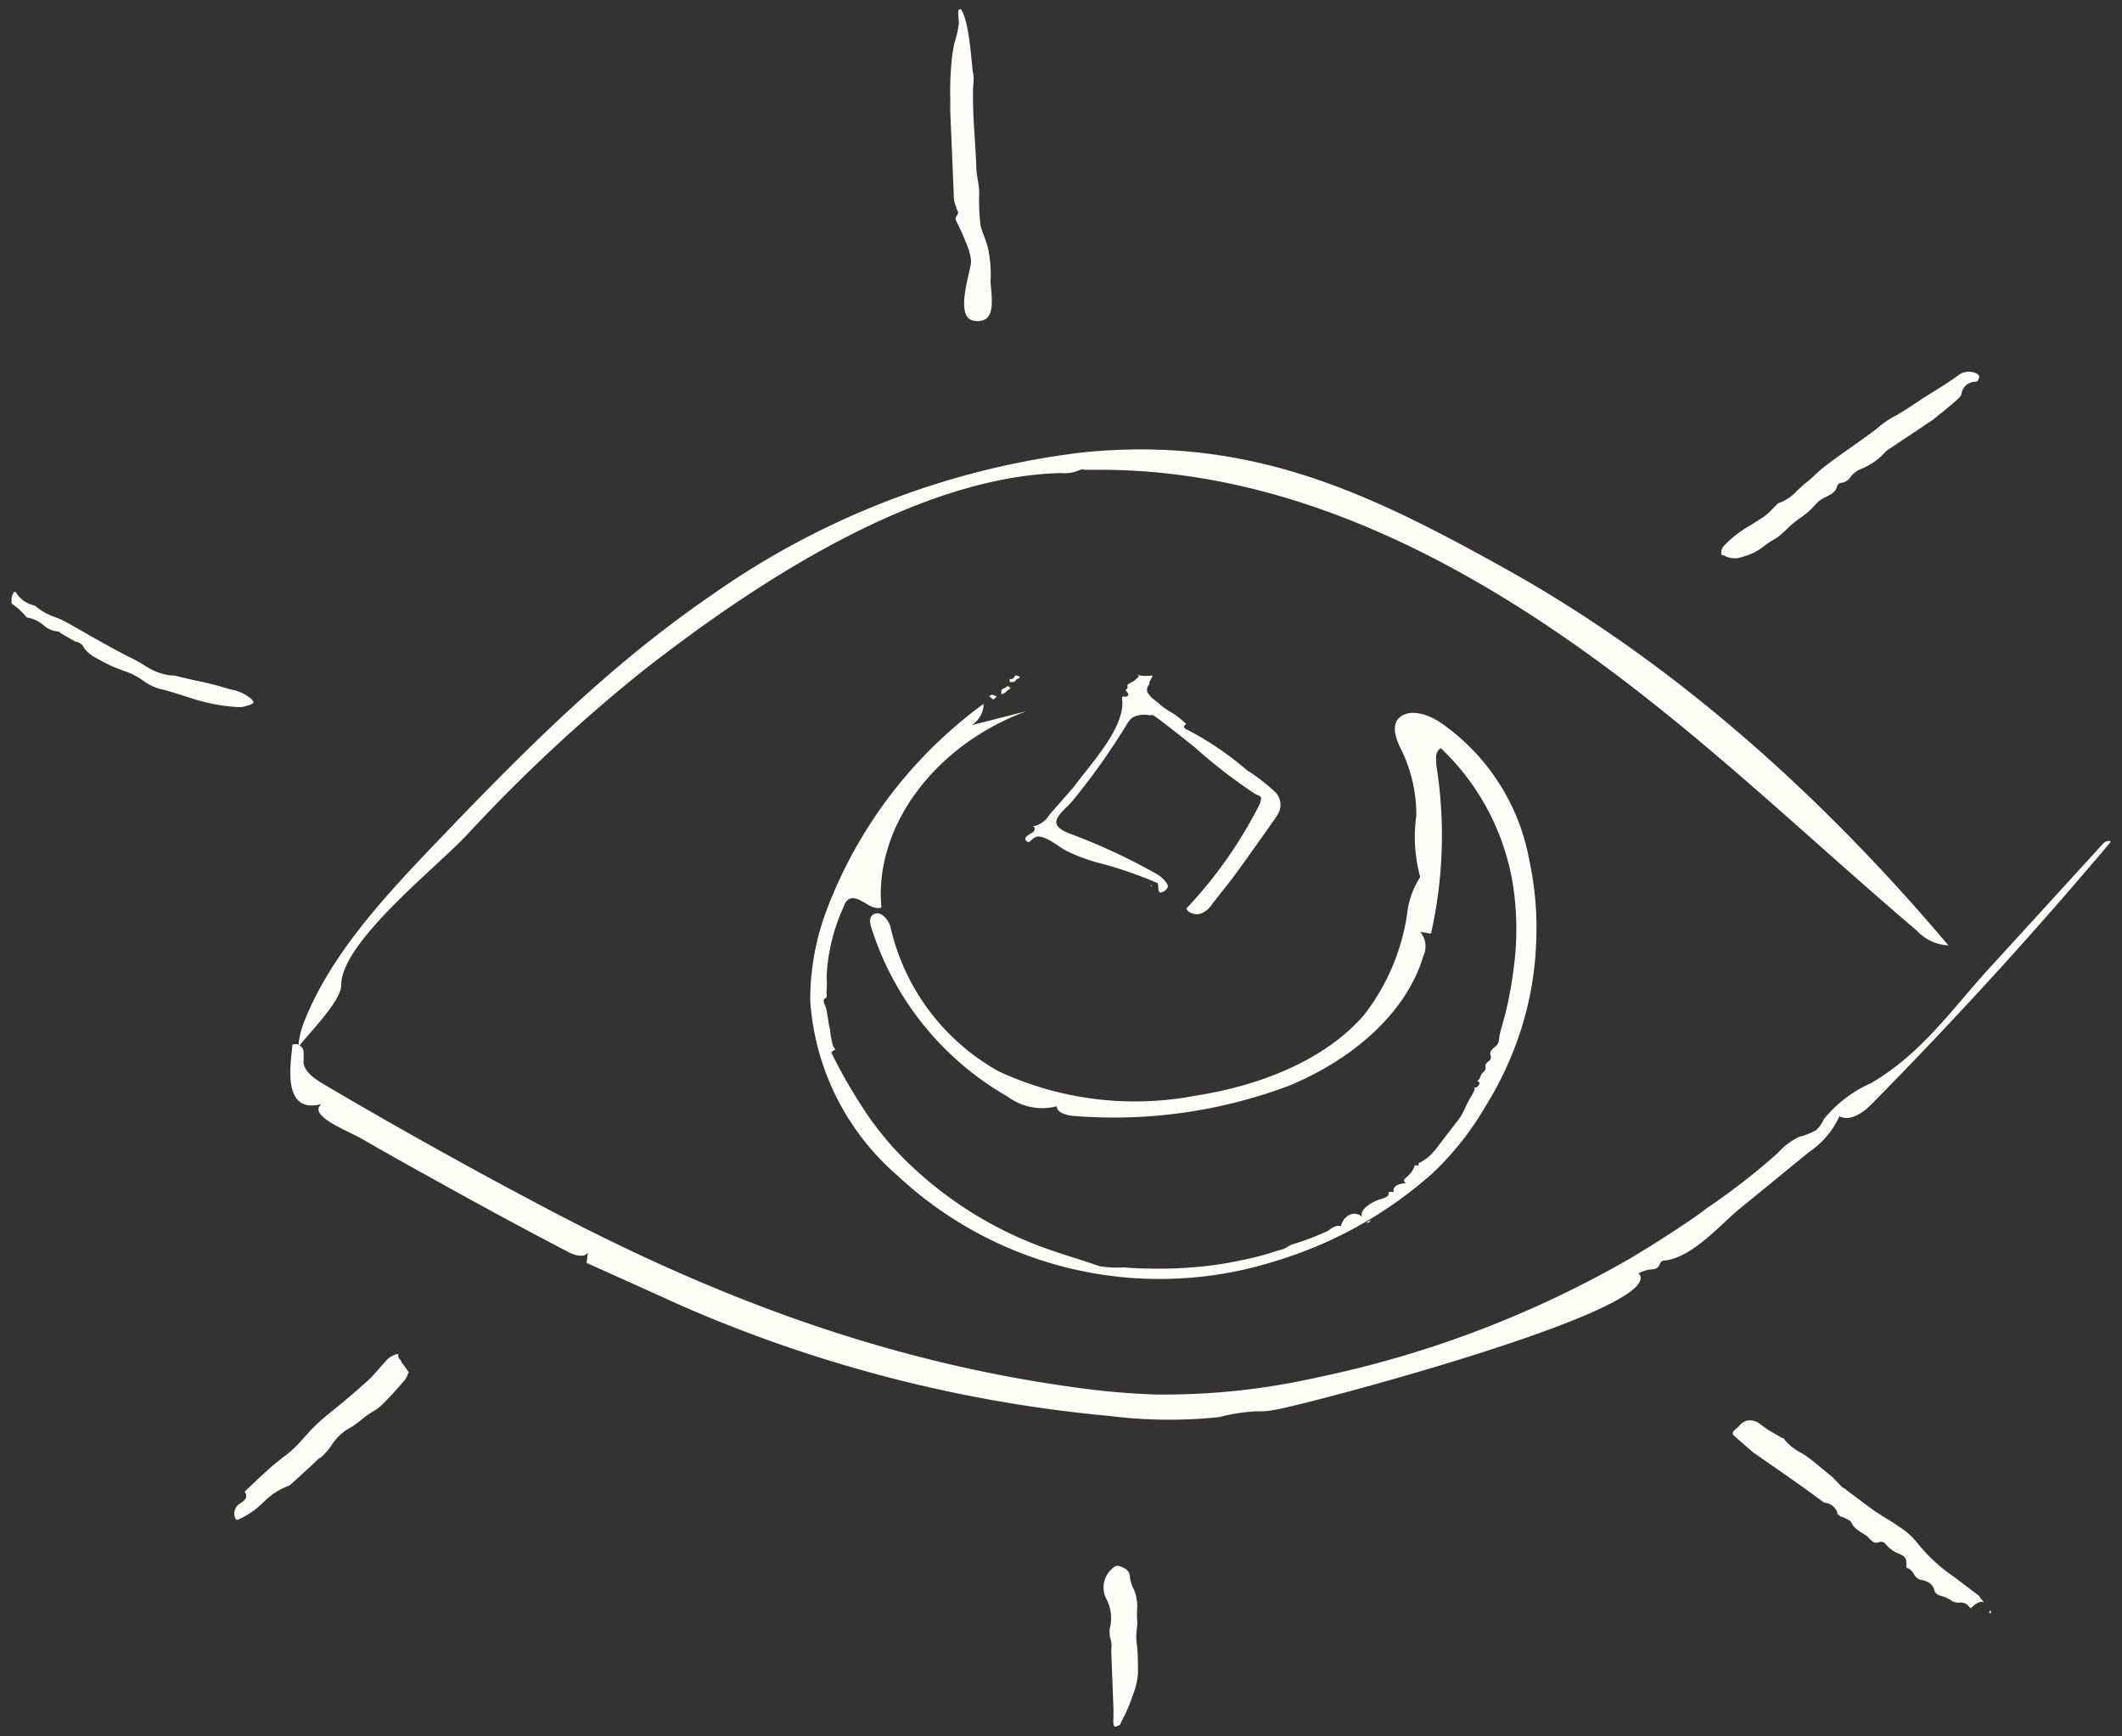 <svg id="Layer_1" data-name="Layer 1" xmlns="http://www.w3.org/2000/svg" viewBox="0 0 110 90"><rect x="0" y="0" width="110" height="90" fill="#333333" stroke="none"/><defs><style>.cls-1{fill:#fffdf7;}</style></defs><title>nikib-</title><path class="cls-1" d="M58.94,83.91v-.38a2.35,2.35,0,0,0-.15-1.12,1.94,1.94,0,0,1-.22-.68c0-.27-.18-.44-.53-.55a.32.32,0,0,0-.22,0,1.29,1.29,0,0,0-.49,1.65,2.18,2.18,0,0,1,.2,1.58.49.49,0,0,0,0,.26v0s0,.11,0,.17a1.09,1.09,0,0,1,.08.31,1.69,1.69,0,0,1,0,.32,1.8,1.8,0,0,0,0,.22l.11,2.91h0V89a2.14,2.14,0,0,0,0,.36.23.23,0,0,0,.07.14.67.67,0,0,0,.21-.07s.06,0,.11-.15l.12-.24a8.45,8.45,0,0,0,.39-.88l.08-.24a3.79,3.79,0,0,0,.29-1.17c0-.54,0-1.09-.07-1.62S59,84.31,58.94,83.91Z"/><path class="cls-1" d="M15.46,54.28v0c.52-.7,2.23-2.38,2.23-3.23,0-2.21,4.89-6.05,6.49-7.75a84,84,0,0,1,9.17-8.55C38.53,30.7,47.23,24.7,55,24.52a1.94,1.94,0,0,0,1-.17.36.36,0,0,1,.22,0h.83c9.36,0,17.76,4.26,24.64,9.1,6.41,4.51,11.83,9.82,17.68,14.79A2.36,2.36,0,0,0,101,49c-6.14-7.27-13.76-14.37-22.8-19.43-7-3.9-13.31-7.07-22.26-6.1a42,42,0,0,0-19,7.34c-5.42,3.7-9.87,8.21-14.2,12.73-2.77,2.89-5.56,5.88-6.95,9.36A4.6,4.6,0,0,0,15.46,54.28Z"/><path class="cls-1" d="M58.77,73.79a.18.18,0,0,0,.1,0l-.14,0Z"/><path class="cls-1" d="M84.48,65.24A54.67,54.67,0,0,1,68.26,71.4a36,36,0,0,1-8.36.88,39.13,39.13,0,0,1-4.33-.39c-10.06-1.4-18.86-4.83-27.31-9.29q-5.84-3.08-11.46-6.39c-.49-.29-1-.64-1.07-1.13a4.42,4.42,0,0,0,0-.63.45.45,0,0,0-.57-.31c-.06.85-.62,3.63,1.5,3.09-.74.6,1.45,1.42,2.05,1.77,1.18.68,2.36,1.35,3.55,2q3.57,2,7.21,3.9c.33.18.88.31,1,0l-.06.56,3.6,1.62c.66.3,1.31.6,2,.89a71.69,71.69,0,0,0,21.49,5.42,24.79,24.79,0,0,0,5.71.06,9,9,0,0,1,2-.3,3.92,3.92,0,0,0,.9-.08c1.62-.27,20-5.11,18.89-7L84.93,66l.13-.06a1.85,1.85,0,0,1,.48-.14c.28,0,.43-.08.5-.28s.21-.18.3-.19c1.43-.2,2.83-1.84,3.77-2.62l3.67-3a4.43,4.43,0,0,0,1.57-1.85c.54.28,1.2-.17,1.61-.57q6.56-6.65,12.46-13.66c-.12-.11-.33,0-.44.14l-5.9,6.46c-1.88,2.06-3.46,4.37-6.07,5.9A6.63,6.63,0,0,0,94.55,58a1.73,1.73,0,0,1-.42.59,3.58,3.58,0,0,1-.85.33,3.47,3.47,0,0,0-1.12.84,34.48,34.48,0,0,1-3.65,2.84c-.23.18-.47.35-.71.52C86.74,63.84,85.63,64.56,84.48,65.24Z"/><path class="cls-1" d="M103.13,83.61s.05,0,.1,0l-.08-.17C103.12,83.56,103.12,83.6,103.13,83.61Z"/><path class="cls-1" d="M102.67,82.84a.24.24,0,0,1-.06-.11l0,0-1.32-1a8.58,8.58,0,0,1-1.91-1.77,4,4,0,0,0-1-.87,7,7,0,0,0-.64-.41l-.56-.36c-.34-.24-.67-.5-1-.74l-.4-.3-.2-.16-.05,0L95,76.57l-1.07-.88a4.81,4.81,0,0,0-.55-.38,2.64,2.64,0,0,1-.94-.78.15.15,0,0,1-.07,0L92,74.31a5,5,0,0,1-.72-.47.86.86,0,0,0-.61-.22.72.72,0,0,0-.5.27,1.29,1.29,0,0,1-.17.16,1.2,1.2,0,0,0-.16.16.25.25,0,0,0,0,.16c.25.23.53.47.8.7l.24.21a1.11,1.11,0,0,0,.16.11l.6.42c.58.4,1.16.8,1.73,1.21.29.2.56.4.84.61l.36.26.05,0,0,0a.78.78,0,0,1,.62.49l0,.07a.8.8,0,0,0,.21.17l.06,0a.6.6,0,0,0,.16.08c.14.07.3.15.34.28s.25.31.46.44l.24.15a1.16,1.16,0,0,1,.2.18c.18.19.27.26.51.18a.3.3,0,0,1,.3.07,1.74,1.74,0,0,0,.76.55l.16.08a.4.4,0,0,1,.18.32l0,.1,0,.13s0,0,0,.07a.67.67,0,0,1,.39.34l.09.13a.63.63,0,0,0,.24.16c.45.07.69.27.75.61,0,0,.06.1.14.15a.93.93,0,0,0,.24.09l.18.06.25.13a.67.67,0,0,0,.53.14h.06a.57.57,0,0,1,.39.22l.07.08s0,0,.09-.07a1.07,1.07,0,0,1,.33-.23.3.3,0,0,1,.28,0,1.86,1.86,0,0,0-.19-.22A2.09,2.09,0,0,1,102.67,82.84Z"/><path class="cls-1" d="M89.37,28.79a1.13,1.13,0,0,0,.88.1l.15-.05a2.83,2.83,0,0,0,1-.5,4.26,4.26,0,0,1,.49-.34,2.92,2.92,0,0,0,.37-.24l.32-.29a3.31,3.31,0,0,1,.27-.26c.14-.12.3-.24.45-.35a3.84,3.84,0,0,0,.79-.69,1.63,1.63,0,0,1,.58-.42c.28-.15.52-.28.56-.55a.26.26,0,0,1,.21-.17.7.7,0,0,0,.51-.34,1.32,1.32,0,0,1,.56-.4,3.35,3.35,0,0,0,1.21-.85,1.3,1.3,0,0,1,.29-.22l2.2-1.47.3-.25c.24-.18.48-.38.7-.57l.1-.09c.16-.13.34-.29.37-.42a.72.72,0,0,1,.67-.63c.18,0,.21-.06.25-.3,0,0,0,0,0,0s-.08-.1-.12-.12a.9.9,0,0,0-1,.11c-.43.31-.87.58-1.25.82s-.58.36-.86.55-.87.58-1.35.83a4.8,4.8,0,0,0-.66.48l-.39.3-.81.58c-.49.35-1,.7-1.48,1.07a6.2,6.2,0,0,0-.62.53,6.44,6.44,0,0,1-.55.47l-.35.32a2.29,2.29,0,0,1-1,.66.2.2,0,0,1-.06.07l-.19.19a3.08,3.08,0,0,1-.5.45l-.64.41a5.67,5.67,0,0,0-1.4,1.08.49.49,0,0,0-.14.41.11.11,0,0,0,.07.08Z"/><path class="cls-1" d="M49.26,5.12c0,.21,0,.43,0,.64l.18,4.3a1.59,1.59,0,0,0,.13.68c0,.11.12.21.09.32s-.1.15-.12.23a.46.46,0,0,0,.06.23,10.35,10.35,0,0,1,.45,1,3.25,3.25,0,0,1,.29,1c0,.55-.93,3,.19,3.11a.84.84,0,0,0,.56-.09c.53-.35.25-1.54.26-2a6.25,6.25,0,0,0-.16-1.78c-.1-.36-.27-.71-.36-1.07A10.79,10.79,0,0,1,50.76,10c0-.44-.14-.87-.15-1.31s-.09-1.67-.11-2q-.07-1-.06-2c0-.29.07-.62,0-.91s-.17-2.68-.63-3.3A.49.49,0,0,0,49.71.5c-.08,0,0,.66,0,.68a5.35,5.35,0,0,1-.22,1,6.89,6.89,0,0,0-.16,1A15.38,15.38,0,0,0,49.26,5.12Z"/><path class="cls-1" d="M20.75,70.48a.32.32,0,0,1-.11-.23.11.11,0,0,0,0-.06l-.09,0a1.28,1.28,0,0,0-.43.23c-.19.2-.37.4-.55.61l-.36.4-.25.23-.12.1-.3.27-.76.65-.49.4c-.3.24-.61.49-.88.75s-.4.41-.59.62-.36.41-.56.6a5.79,5.79,0,0,1-.61.5l-.46.37c-.48.42-.92.83-1.45,1.34a.18.18,0,0,0-.05.08c.21.29-.07.48-.25.59a.6.6,0,0,0-.2.84h.1a5.29,5.29,0,0,0,.84-.49,5.76,5.76,0,0,0,.53-.47A3.53,3.53,0,0,1,15,77l.48-.43c.36-.33.72-.65,1.07-1l.05,0a3.3,3.3,0,0,0,.61-.7,2.65,2.65,0,0,1,1-.9,5.26,5.26,0,0,0,.57-.42,4.34,4.34,0,0,1,.49-.35,2.44,2.44,0,0,0,.47-.33c.4-.38.77-.8,1.12-1.2l.09-.1a1.31,1.31,0,0,0,.17-.29,1,1,0,0,1,.07-.15l-.08-.12-.3-.41S20.77,70.49,20.75,70.48Z"/><path class="cls-1" d="M13,36.51a.29.29,0,0,0,.14-.09s0-.07-.11-.19a2.24,2.24,0,0,0-1.09-.5l-.35-.1c-.49-.15-1-.27-1.51-.37-.34-.08-.67-.15-1-.24L8.78,35a3.15,3.15,0,0,1-1.21-.46,8.48,8.48,0,0,0-1-.55l-.55-.29-1-.55c-.54-.31-1.07-.62-1.62-.92a4.56,4.56,0,0,0-.59-.26,3.13,3.13,0,0,1-1-.58,1.5,1.5,0,0,1-1-.71l-.08,0A.82.82,0,0,0,.6,31c0,.17,0,.27,0,.28a3.45,3.45,0,0,1,.69.61l.12.13.06,0a1.68,1.68,0,0,1,.79.39,1.31,1.31,0,0,0,.71.32h.08l.08.08.21.12.59.34.09,0c.12.07.26.14.3.25s.31.39.58.54l.11.06c.25.14.55.3.86.44l.49.19.38.14a4.32,4.32,0,0,1,.67.38,2.8,2.8,0,0,0,.88.44c.38.08.74.2,1.09.31l.38.12a9.88,9.88,0,0,0,2.54.51l.22,0A2.2,2.2,0,0,0,13,36.51Z"/><path class="cls-1" d="M70.8,63.37c.17,0,.22,0,.24-.12l-.26.13Z"/><path class="cls-1" d="M79.63,48.89a16.66,16.66,0,0,0-.35-4.28,11.07,11.07,0,0,0-4.64-7.18c-.57-.37-1.43-.69-2-.31s-.3,1.16,0,1.74a7.69,7.69,0,0,1,.78,3.4,8,8,0,0,0,.2,3.2,4.35,4.35,0,0,0-.68,1.93,11.21,11.21,0,0,1-2.24,5.23c-2,2.3-5.31,3.64-8.72,4.17a16.74,16.74,0,0,1-10.23-1.27,11.49,11.49,0,0,1-5.59-7.47c-.1-.38-.5-.88-.89-.65-.21.13-.18.39-.13.59a15.43,15.43,0,0,0,7.08,8.84,3,3,0,0,0,2.56.51c0,.36.58.49,1,.51a25.8,25.8,0,0,0,11-1.56c3.35-1.37,6.13-3.8,7-6.73a1.17,1.17,0,0,0-.16-1.26l.56.09a23.12,23.12,0,0,0,.27-8.77c0-.3-.07-.66.24-.84A12.48,12.48,0,0,1,78.45,46a15.18,15.18,0,0,1,0,4.31,20.18,20.18,0,0,1-.4,2.17c-.09.36-.2.71-.29,1.07s0,.49-.25.7-.3.3-.23.49a.25.25,0,0,1-.09.25c-.2.16-.2.16-.18.4,0,0,0,.09-.15.21a1.35,1.35,0,0,0-.13.21.21.21,0,0,1-.07.14c-.08.07-.09.08,0,.13s0,.21-.13.28a.35.35,0,0,1-.13,0c.15,0-.12.45-.14.48-.25.38-.37.81-.64,1.17s-.72.93-1.07,1.4a4.69,4.69,0,0,1-.47.53,2.41,2.41,0,0,1-.5.33c-.13.06.09.19-.19.13h-.06a.1.1,0,0,0,0,.05,1.39,1.39,0,0,1-.32.48c-.14.14-.36.24-.12.4-.29,0-.73.12-.64.45l-.26,0c0,.09,0,.2-.13.26a1.71,1.71,0,0,1-.34.13,2.2,2.2,0,0,0-.66.35c-.19.15-.35.37-.24.56a.59.59,0,0,0-.72-.08.86.86,0,0,0-.39.56c-.23-.09-.47.09-.66.23a12.8,12.8,0,0,1-1.9.72c-.13.07-.25.15-.38.21a2.59,2.59,0,0,1-.37.11,13.32,13.32,0,0,1-1.86.49,17.64,17.64,0,0,1-2.42.36,21.49,21.49,0,0,1-2.41.07q-.62,0-1.23-.06A5.76,5.76,0,0,1,57,65.63c-.82-.29-1.66-.53-2.49-.82a19.89,19.89,0,0,1-7.14-4.26,16,16,0,0,1-2.56-3,27.06,27.06,0,0,1-1.72-3,.79.79,0,0,1,.15-.12c.06,0,.08,0,0-.12a.29.29,0,0,1-.07-.15,5.78,5.78,0,0,1-.12-.57c0-.16-.05-.32-.08-.48s-.08-.52-.13-.78a2.33,2.33,0,0,0-.11-.31.3.3,0,0,1,0-.26c.12,0,.13-.09.12-.26a.29.29,0,0,1,0-.13,6.43,6.43,0,0,0,0-.76,9.77,9.77,0,0,1,.91-3.67.57.57,0,0,1,.24-.33c.52-.28,1.1.62,1.69.43-.39-4.18,2.76-8.43,7.53-10.18l-2.86.73a1.32,1.32,0,0,0,.63-1.11A23.53,23.53,0,0,0,42.8,47.31,13.23,13.23,0,0,0,42,51.86a13.14,13.14,0,0,0,4.52,9.07,19.91,19.91,0,0,0,19.61,4.43,21.58,21.58,0,0,0,8.12-4.54A15.37,15.37,0,0,0,77,57.35a17.75,17.75,0,0,0,1.88-4.09A16.91,16.91,0,0,0,79.63,48.89Z"/><path class="cls-1" d="M59.65,45.93l.08,0-.07-.06Z"/><path class="cls-1" d="M61.87,47.36a.63.63,0,0,0,.36,0,1.23,1.23,0,0,0,.62-.52l1-1.27c.45-.6,2.16-3,2.37-3.33a.94.94,0,0,0-.09-1.16,9.43,9.43,0,0,0-1.48-1.15,16.07,16.07,0,0,0-3.19-2.15.14.14,0,0,1-.08-.15s.06-.08.11-.1a4.19,4.19,0,0,0-.76-.6A3.78,3.78,0,0,1,60,36.4l-.15-.12a1.35,1.35,0,0,1-.37-.4.4.4,0,0,1,.1-.41s0,0,0,0l0-.11.08-.16a.52.52,0,0,1,.07-.11v0s0-.05,0-.08a1.87,1.87,0,0,1-.63,0l-.2-.06.15.08a1.18,1.18,0,0,1-.33.3l-.11.06c-.18.1-.19.12-.16.19a.14.14,0,0,1-.11.17h0l.11.16a.11.11,0,0,1,0,.17.2.2,0,0,1-.22,0s0,0-.05.05a.32.32,0,0,0,0,.2c.08,1.46-1.62,3.23-2.51,4.45L54.4,42.23a1.28,1.28,0,0,1-.88.61c.16,0,.15.22,0,.31s-.27.15-.35.26.1.3.21.21.27-.29.49-.26c.49.06,1,.52,1.39.73a9.06,9.06,0,0,0,1.87.68,21.67,21.67,0,0,1,2.87,1c.08.1,0,.43.13.48s.42-.17.41-.32-.27-.43-.51-.59a31.39,31.39,0,0,0-4.65-2.16c-.95-.4-.68-.76-.09-1.35a4,4,0,0,0,.29-.3,34.84,34.84,0,0,0,2.84-4,1.12,1.12,0,0,1,.29-.34,1.29,1.29,0,0,1,.9-.11.2.2,0,0,1,.17,0c.08,0,1.95,1.49,2.14,1.64a26.7,26.7,0,0,0,3.19,2.46.74.74,0,0,1,.22.1c.09.09,0,.23,0,.34a22.94,22.94,0,0,1-3.83,5.47C61.54,47.22,61.69,47.32,61.87,47.36Z"/><polygon class="cls-1" points="60.24 48.95 60.24 48.95 60.24 48.95 60.24 48.95"/><path class="cls-1" d="M52.2,35.81l.07-.06c.07,0,.11-.08.11-.1a.66.66,0,0,0-.15-.09l0,0h0l-.12.08-.14.08a.19.19,0,0,0-.06.07,1,1,0,0,0,0,.17V36a.31.31,0,0,1,.13-.06A.57.57,0,0,0,52.2,35.81Z"/><path class="cls-1" d="M51.67,36.09h0c-.25-.09-.28-.11-.39,0l.21.17.1-.08Z"/><path class="cls-1" d="M52.34,35.35l.06,0h.05c.11,0,.13,0,.22-.11a.21.21,0,0,1,.13-.07l0,0,.07-.07a.24.24,0,0,0-.16-.08.19.19,0,0,0-.1,0h0l0,0a.28.28,0,0,1-.13.17.36.36,0,0,1-.14,0,.06.06,0,0,1,0,0Z"/></svg>